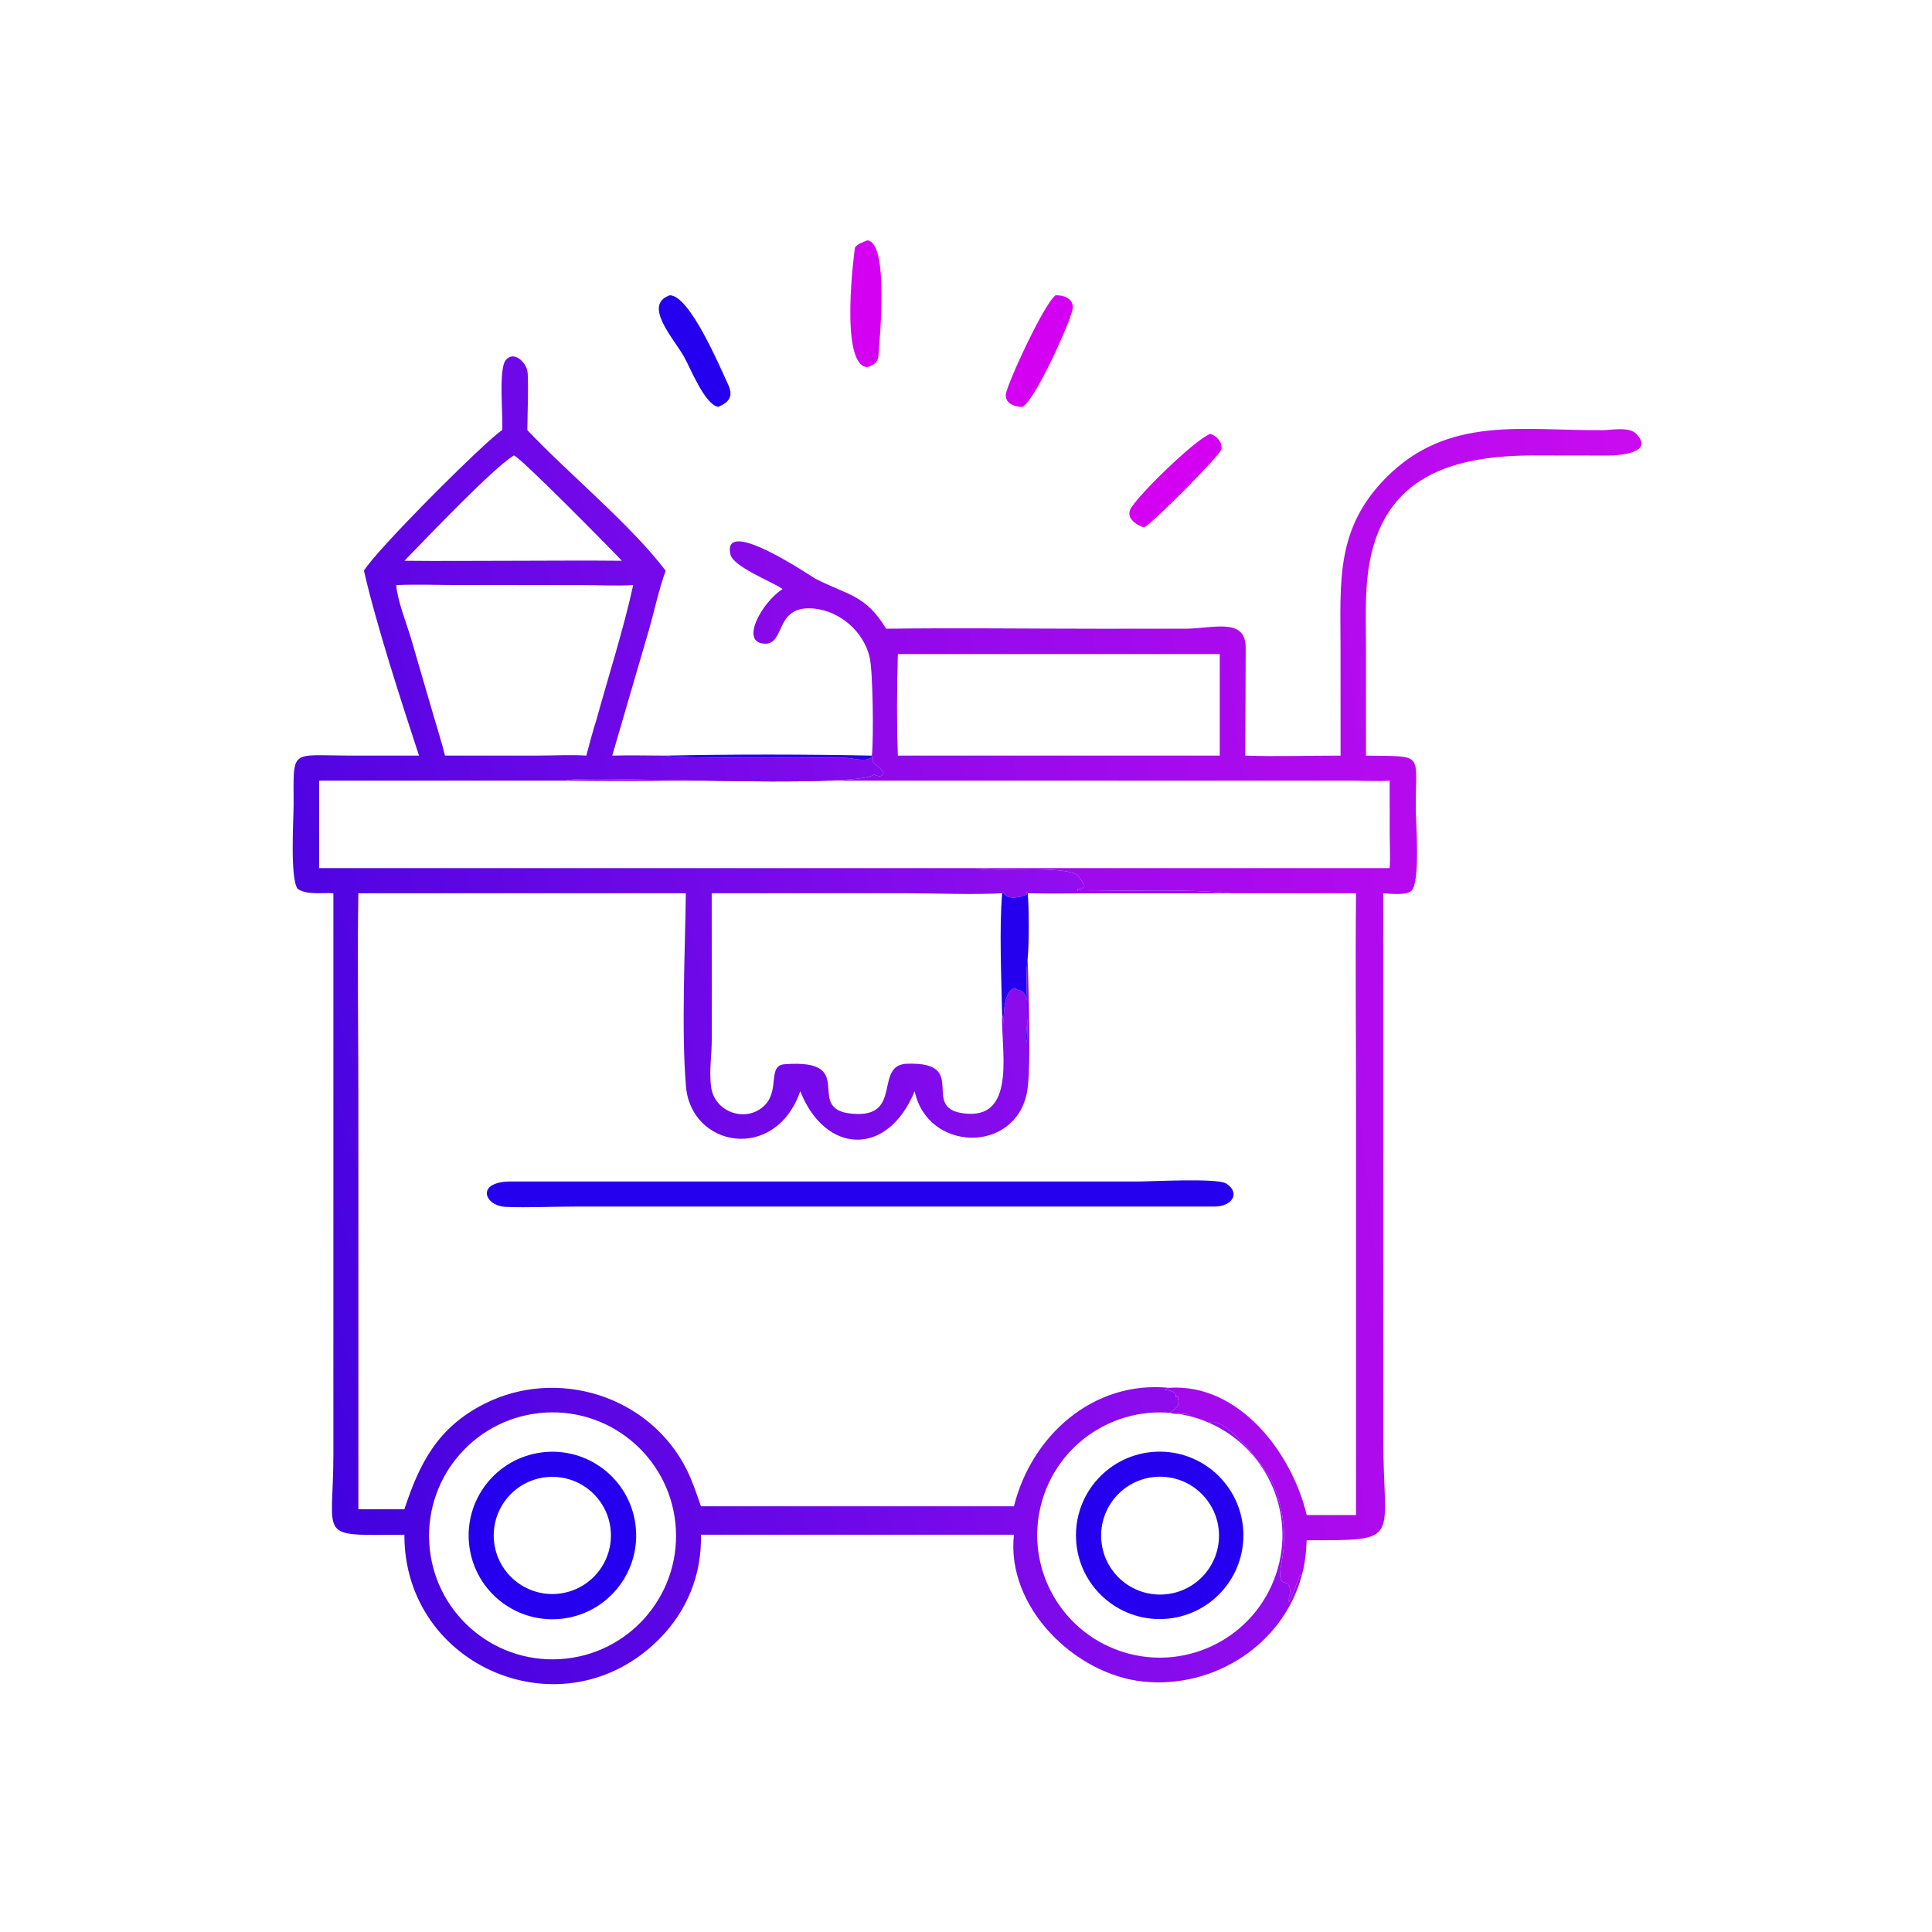 <?xml version="1.0" encoding="utf-8" ?>
<svg xmlns="http://www.w3.org/2000/svg" xmlns:xlink="http://www.w3.org/1999/xlink" width="1024" height="1024">
	<path fill="#D400F1" transform="scale(2 2)" d="M229.86 97.298C222.256 96.877 226.536 65.68 226.576 65.607C227.071 64.691 228.929 64.095 229.86 63.702C235.594 64.314 233.146 89.513 232.787 94.269C232.647 96.133 231.534 96.742 229.86 97.298Z"/>
	<path fill="#2400EE" transform="scale(2 2)" d="M190.318 107.825C186.737 107.168 182.968 97.534 181.257 94.502C178.557 89.718 170.229 80.775 177.512 78.247C182.797 78.312 190.702 97.063 192.936 101.846C194.345 104.866 193.442 106.54 190.318 107.825Z"/>
	<path fill="#D400F1" transform="scale(2 2)" d="M271.029 107.825C269.04 107.899 266.259 106.952 266.562 104.477C266.905 101.675 276.699 80.426 279.74 78.247C282.071 78.169 284.902 79.314 284.183 82.253C283.205 86.247 274.532 105.597 271.029 107.825Z"/>
	<defs>
		<linearGradient id="gradient_0" gradientUnits="userSpaceOnUse" x1="63.272" y1="318.73" x2="291.617" y2="249.897">
			<stop offset="0" stop-color="#4102DF"/>
			<stop offset="1" stop-color="#930DEF"/>
		</linearGradient>
	</defs>
	<path fill="url(#gradient_0)" transform="scale(2 2)" d="M162.247 200.246C166.956 200.112 171.695 200.232 176.407 200.246C177.704 201.13 219.024 200.721 224.186 200.836C226.173 200.88 229.463 202.078 231.069 200.623L231.334 200.807L231.39 202.007C232.268 202.793 233.606 203.703 234.085 204.781C233.822 206.134 232.577 205.731 231.635 205.224C227.447 209.27 152.014 205.23 150.093 206.873L84.581 206.873L84.581 230.055L258.669 230.055C264.687 231.289 285.511 228.815 286.149 232.845L286.446 233.175C287.419 234.269 287.656 235.88 285.525 235.597L285.594 236.14C298.026 236.165 313.83 235.487 326.09 236.728L292.618 236.731C285.867 236.731 279.097 236.871 272.35 236.728C272.283 236.45 272.341 236.611 272.12 236.269L272.12 237.094C270.257 237.727 267.001 238.757 265.826 236.419L265.579 236.728C257.293 237.146 248.818 236.726 240.507 236.727L188.611 236.728L188.628 275.375C188.631 279.548 187.858 284.093 188.475 288.198C189.517 295.123 198.394 297.753 202.97 292.557C206.52 288.527 203.461 282.378 207.898 282.036C228.587 280.443 211.672 294.867 227.134 295.216C238.988 295.484 231.744 282.181 240.404 281.898C257.613 281.336 242.796 294.41 256.586 295.161C269.448 295.862 265.17 277.442 265.579 268.902C265.88 269.666 265.869 270.612 265.937 271.431C265.959 269.164 265.98 262.163 269.115 261.855L269.565 262.288C274.521 262.839 271.285 273.018 272.126 276.309C272.773 269.156 271.501 260.197 272.35 253.96C272.497 260.924 273.374 283.213 272.163 289.477C268.997 305.841 245.809 305.279 242.393 289.18C235.15 306.792 218.623 305.831 212.082 289.18C205.444 308.136 183.19 304.064 181.798 287.99C180.531 273.371 181.57 251.7 181.753 236.728L94.97 236.728C94.674 254.824 94.969 272.975 94.969 291.077L94.97 399.957L107.17 399.957C111.173 387.772 115.976 378.361 128.177 372.119C147.602 362.182 172.263 369.881 182.026 389.565C183.557 392.652 184.622 395.934 185.752 399.182L268.708 399.182C273.38 380.395 289.759 365.798 309.77 367.786C309.376 367.946 309.026 368.089 308.662 368.311L309.011 368.359C310.127 368.521 311.082 368.658 311.718 369.686L311.517 370.207L312.145 370.163C312.741 372.992 311.559 373.029 310.079 374.389C311.661 375.01 313.755 374.293 315.177 374.955L315.16 375.261C298.263 371.085 281.077 380.965 276.183 397.668C271.29 414.371 280.428 431.963 296.907 437.564C313.386 443.166 331.352 434.787 337.651 418.562C343.95 402.337 336.345 384.03 320.404 377.044C324.376 374.887 335.241 388.787 336.954 392.406C340.016 398.871 341.061 406.451 339.721 413.496C338.007 422.512 341.457 417.205 341.877 421.408C341.981 422.442 341.337 423.559 341.606 424.556C342.582 422.674 344.245 417.833 344.688 417.182L344.932 417.694C339.908 435.965 321.642 447.552 302.991 445.637C284.827 443.771 266.567 425.838 268.708 406.722L185.752 406.722C186.03 417.234 182.06 427.018 174.607 434.461C149.272 459.763 107.058 441.803 107.17 406.722C83.653 406.823 88.345 408.198 88.347 385.539L88.351 236.728C85.448 236.504 81.299 237.267 78.858 235.541C76.81 232.561 77.809 217.108 77.81 213.167C77.817 198.375 76.7 200.175 92.344 200.239L111.042 200.246C106.415 186.151 99.728 165.593 96.447 151.252C99.675 145.745 129.045 116.45 133.086 113.982C133.387 110.321 131.996 97.653 134.112 95.322C136.241 92.977 139.237 95.899 139.746 98.233C140.17 100.176 139.743 111.343 139.749 113.982C150.508 125.388 167.398 139.281 176.407 151.252C174.556 156.363 173.441 161.849 171.932 167.08L162.247 200.246ZM136.188 120.706C130.644 124.054 113.48 142.139 107.17 148.608C116.84 148.717 126.517 148.602 136.188 148.608C145.723 148.6 155.267 148.508 164.802 148.608C162.11 145.73 137.71 120.943 136.188 120.706ZM105.005 155.059C105.34 159.219 107.66 164.989 108.885 169.055L114.994 189.999C115.966 193.395 117.097 196.816 117.924 200.246L143.005 200.233C147.074 200.23 151.316 199.968 155.368 200.246C156.255 197.078 157.047 193.83 158.073 190.707C161.334 178.87 165.163 167.047 167.803 155.059C163.267 155.281 158.698 155.067 154.156 155.061L121.586 155.048C116.089 155.047 110.487 154.802 105.005 155.059ZM144.607 374.342C126.537 375.351 112.717 390.835 113.76 408.903C114.802 426.971 130.312 440.763 148.378 439.687C166.397 438.614 180.145 423.153 179.105 405.132C178.065 387.111 162.63 373.335 144.607 374.342Z"/>
	<defs>
		<linearGradient id="gradient_1" gradientUnits="userSpaceOnUse" x1="209.423" y1="287.082" x2="449.972" y2="260.264">
			<stop offset="0" stop-color="#8509EA"/>
			<stop offset="1" stop-color="#CA0BF0"/>
		</linearGradient>
	</defs>
	<path fill="url(#gradient_1)" transform="scale(2 2)" d="M231.069 200.246C231.532 195.447 231.352 178.028 230.465 174.188C228.901 167.417 222.654 161.962 215.739 161.278C205.157 160.231 208.276 170.821 202.618 170.585C195.953 170.306 201.948 159.566 207.396 156.094L207.065 155.879C204.068 153.944 194.31 150.139 193.576 146.929C191.184 136.483 215.3 152.966 216.043 153.346C224.781 157.814 229.298 157.536 234.847 166.623C253.523 166.364 272.243 166.621 290.923 166.619L314.019 166.616C321.371 166.614 330.08 163.48 330.126 171.637L330.006 200.246C338.396 200.515 346.867 200.241 355.265 200.246L355.255 171.629C355.246 154.086 353.899 140.109 367.344 126.568C383.799 109.996 403.617 114.186 424.736 113.999C427.117 113.978 431.698 113.02 433.58 114.941C438.694 120.157 428.724 120.724 426.12 120.723L406.895 120.695C385.728 120.663 366.188 125.675 362.619 151.106C361.687 157.749 361.998 164.634 361.998 171.324L362.004 200.246C377.741 200.494 375.122 199.263 375.189 214.392C375.204 217.836 376.509 234.116 373.947 236.159C372.455 237.348 368.452 236.804 366.573 236.728L366.578 381.299C366.574 408.55 371.992 408.224 346.288 408.175C346.141 411.368 345.824 414.613 344.932 417.694L344.688 417.182C344.245 417.833 342.582 422.674 341.606 424.556C341.337 423.559 341.981 422.442 341.877 421.408C341.457 417.205 338.007 422.512 339.721 413.496C341.061 406.451 340.016 398.871 336.954 392.406C335.241 388.787 324.376 374.887 320.404 377.044C318.71 376.302 316.955 375.705 315.16 375.261L315.177 374.955C313.755 374.293 311.661 375.01 310.079 374.389C311.559 373.029 312.741 372.992 312.145 370.163L311.517 370.207L311.718 369.686C311.082 368.658 310.127 368.521 309.011 368.359L308.662 368.311C309.026 368.089 309.376 367.946 309.77 367.786C328.302 366.492 342.401 385.023 346.288 401.509L359.36 401.509L359.36 291.892C359.359 273.509 359.166 255.108 359.36 236.728L326.09 236.728C313.83 235.487 298.026 236.165 285.594 236.14L285.525 235.597C287.656 235.88 287.419 234.269 286.446 233.175L286.149 232.845C285.511 228.815 264.687 231.289 258.669 230.055L368.272 230.055C368.484 227.255 368.303 224.414 368.291 221.606L368.272 206.873C365.148 207.098 362.007 206.909 358.877 206.892L196.908 206.866C181.313 206.868 165.684 207.111 150.093 206.873C152.014 205.23 227.447 209.27 231.635 205.224C232.577 205.731 233.822 206.134 234.085 204.781C233.606 203.703 232.268 202.793 231.39 202.007L231.334 200.807L231.069 200.623L231.069 200.246ZM237.939 173.345C237.701 182.215 237.612 191.377 237.939 200.246L323.247 200.246L323.247 173.345L237.939 173.345Z"/>
	<path fill="#D400F1" transform="scale(2 2)" d="M303.225 139.769C301.306 139.258 298.538 137.461 299.481 135.105C300.666 132.147 316.295 116.764 320.68 114.992C322.372 115.371 324.019 117.264 323.701 119.066C323.455 120.46 306.342 137.869 303.225 139.769Z"/>
	<path fill="#2400EE" transform="scale(2 2)" d="M176.407 200.246C194.188 199.868 213.297 199.89 231.069 200.246L231.069 200.623C229.463 202.078 226.173 200.88 224.186 200.836C219.024 200.721 177.704 201.13 176.407 200.246Z"/>
	<path fill="#2400EE" transform="scale(2 2)" d="M265.579 236.728L265.826 236.419C267.001 238.757 270.257 237.727 272.12 237.094L272.12 236.269C272.341 236.611 272.283 236.45 272.35 236.728C272.715 240.295 272.724 250.161 272.35 253.96C271.501 260.197 272.773 269.156 272.126 276.309C271.285 273.018 274.521 262.839 269.565 262.288L269.115 261.855C265.98 262.163 265.959 269.164 265.937 271.431C265.869 270.612 265.88 269.666 265.579 268.902C265.375 259.841 264.793 245.613 265.579 236.728Z"/>
	<path fill="#2400EE" transform="scale(2 2)" d="M321.676 319.753L152.26 319.754C146.238 319.752 140.082 320.063 134.081 319.841C128.445 319.633 125.948 313.328 134.982 313.113L301.45 313.112C305.197 313.11 322.557 312.133 324.979 313.657C328.623 315.951 326.846 319.793 321.676 319.753Z"/>
	<path fill="#2400EE" transform="scale(2 2)" d="M149.382 428.92C137.194 430.576 125.983 422.007 124.382 409.811C122.782 397.616 131.402 386.444 143.605 384.899C155.728 383.365 166.813 391.917 168.403 404.034C169.993 416.151 161.491 427.274 149.382 428.92ZM144.664 391.469C136.231 392.404 130.109 399.933 130.914 408.379C131.719 416.825 139.153 423.062 147.61 422.387C153.198 421.941 158.112 418.519 160.468 413.432C162.824 408.346 162.255 402.384 158.981 397.834C155.707 393.284 150.235 390.852 144.664 391.469Z"/>
	<path fill="#2400EE" transform="scale(2 2)" d="M308.378 429.045C296.126 429.628 285.727 420.158 285.163 407.906C284.599 395.654 294.084 385.27 306.337 384.724C318.564 384.18 328.921 393.64 329.484 405.866C330.047 418.092 320.602 428.464 308.378 429.045ZM306.461 391.37C297.855 391.904 291.311 399.311 291.84 407.916C292.369 416.522 299.771 423.072 308.377 422.548C316.991 422.025 323.548 414.614 323.019 406C322.489 397.386 315.074 390.834 306.461 391.37Z"/>
</svg>
